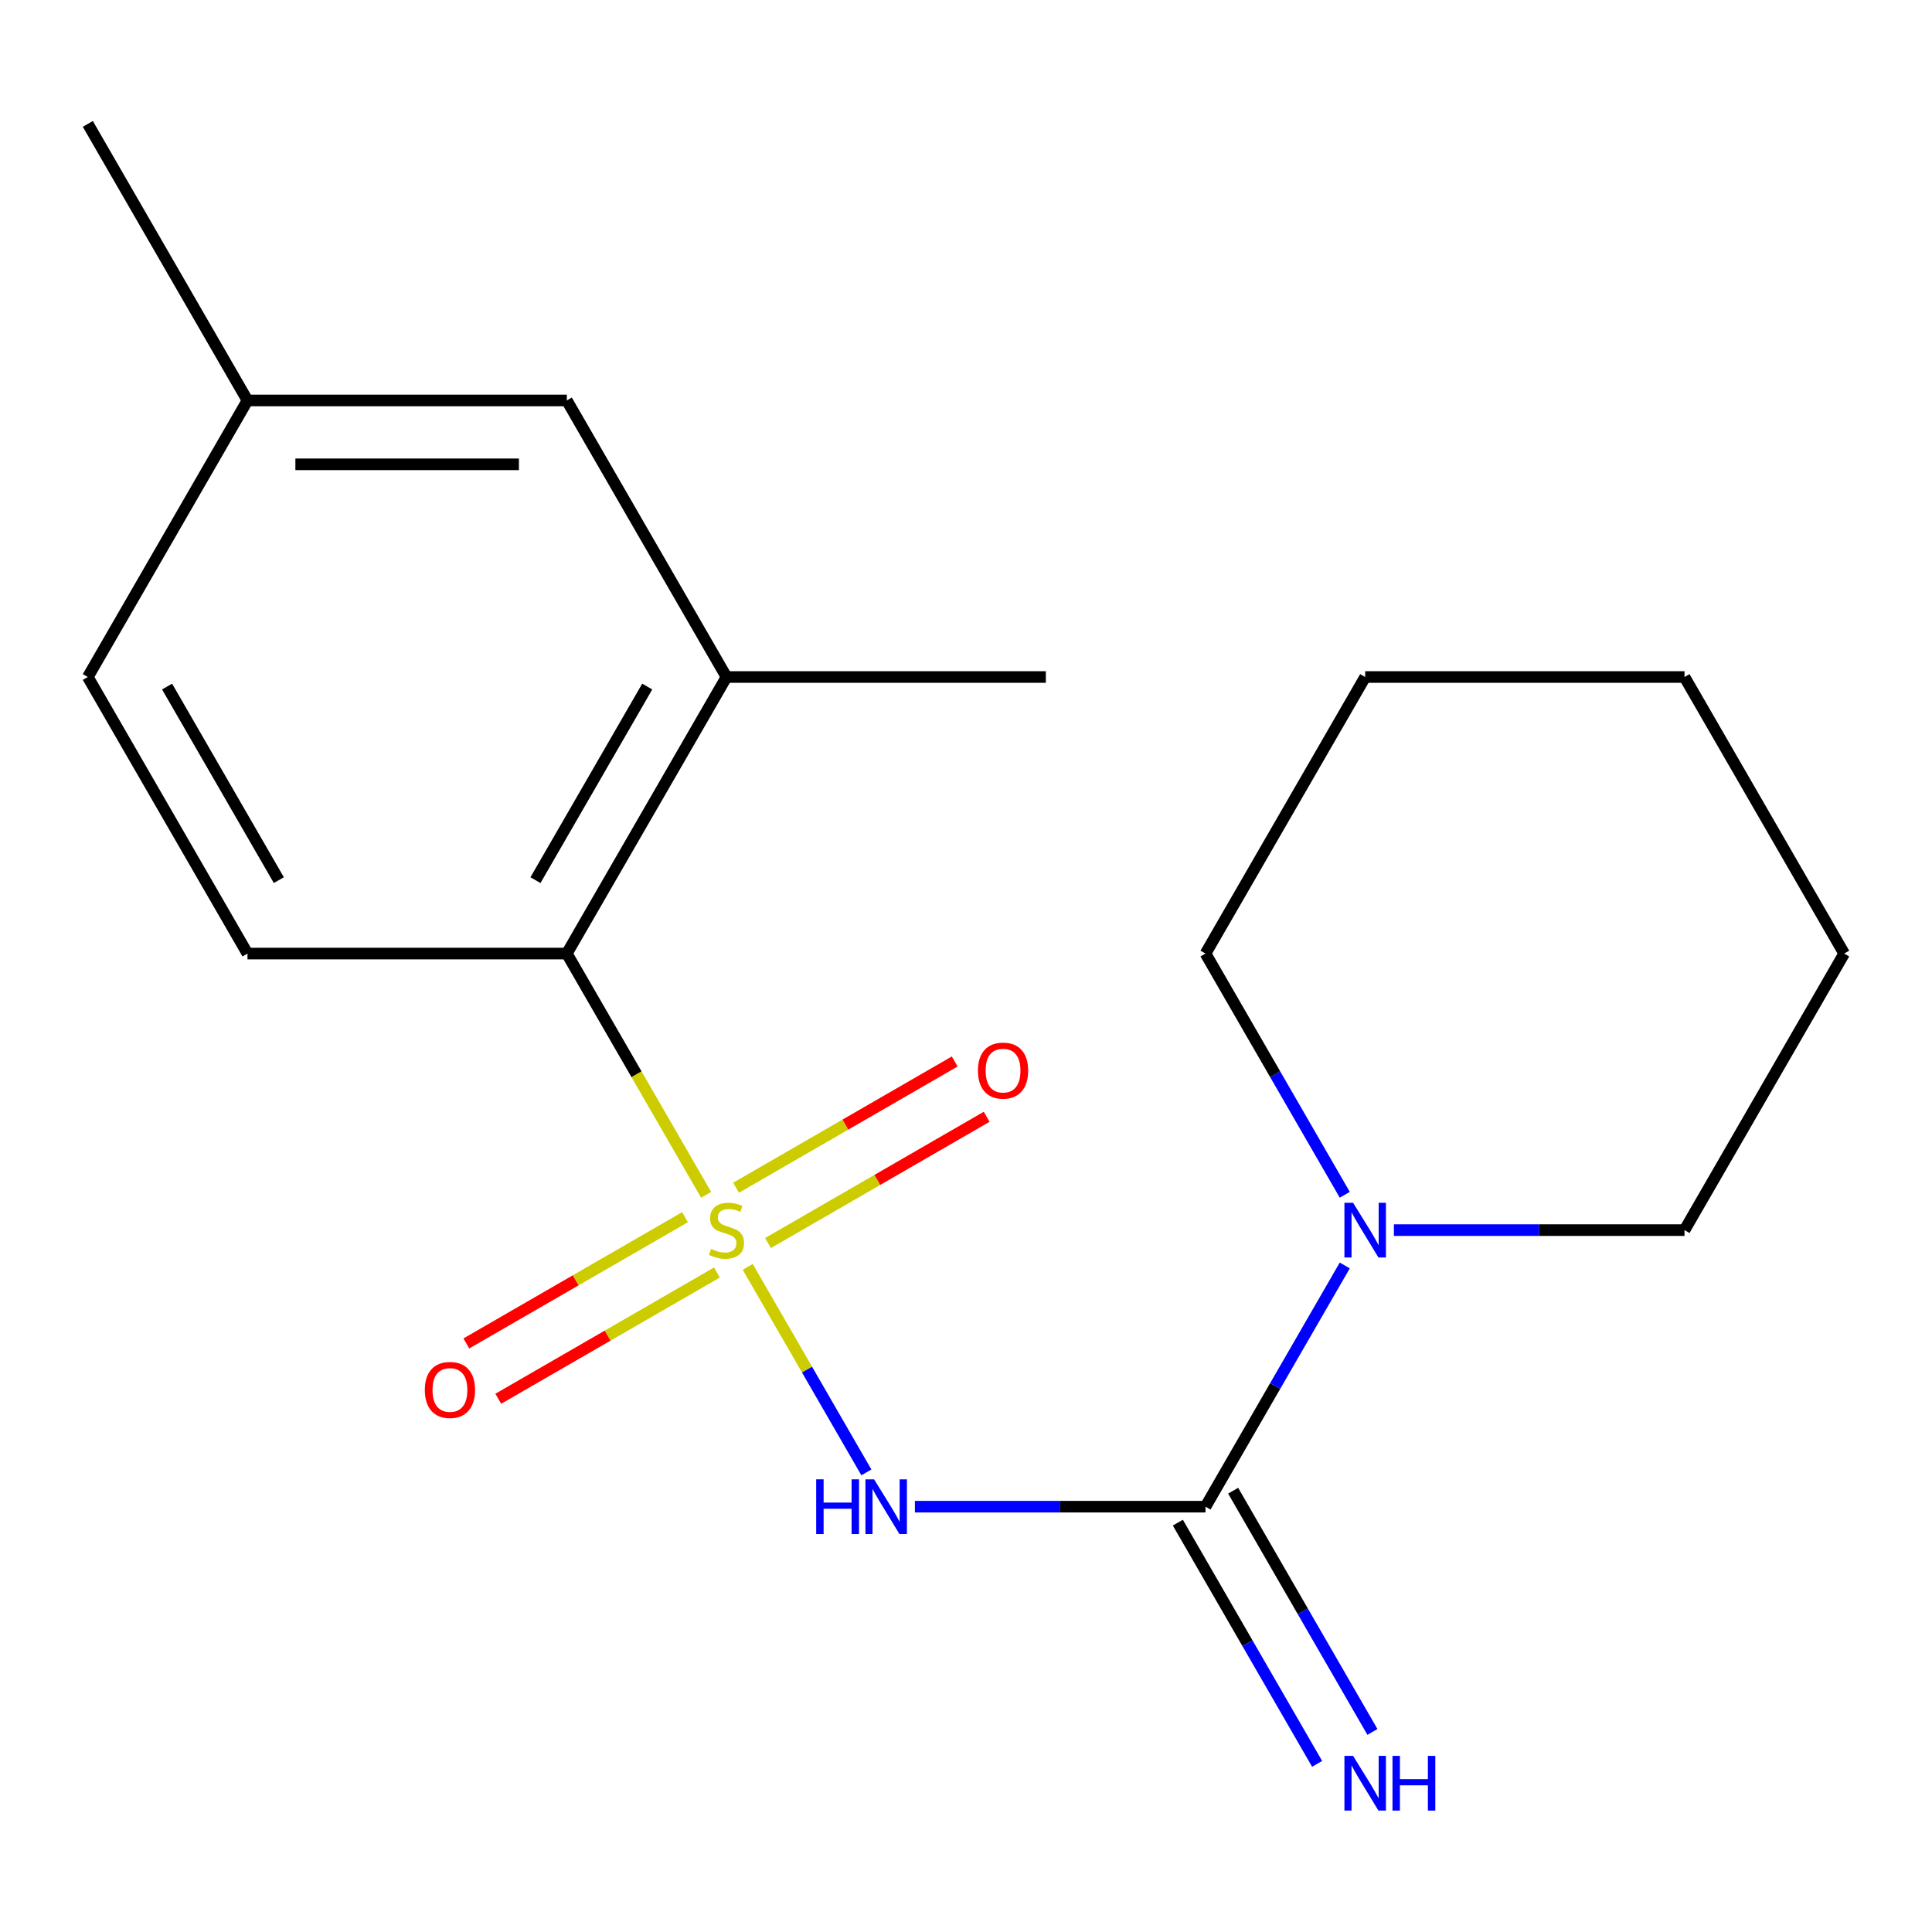 <?xml version='1.0' encoding='iso-8859-1'?>
<svg version='1.1' baseProfile='full'
              xmlns='http://www.w3.org/2000/svg'
                      xmlns:rdkit='http://www.rdkit.org/xml'
                      xmlns:xlink='http://www.w3.org/1999/xlink'
                  xml:space='preserve'
width='1000px' height='1000px' viewBox='0 0 1000 1000'>
<!-- END OF HEADER -->
<rect style='opacity:1.0;fill:#FFFFFF;stroke:none' width='1000' height='1000' x='0' y='0'> </rect>
<path class='bond-0' d='M 387.01,655.721 L 417.722,708.915' style='fill:none;fill-rule:evenodd;stroke:#CCCC00;stroke-width:6px;stroke-linecap:butt;stroke-linejoin:miter;stroke-opacity:1' />
<path class='bond-0' d='M 417.722,708.915 L 448.434,762.11' style='fill:none;fill-rule:evenodd;stroke:#0000FF;stroke-width:6px;stroke-linecap:butt;stroke-linejoin:miter;stroke-opacity:1' />
<path class='bond-2' d='M 365.495,618.456 L 329.442,556.01' style='fill:none;fill-rule:evenodd;stroke:#CCCC00;stroke-width:6px;stroke-linecap:butt;stroke-linejoin:miter;stroke-opacity:1' />
<path class='bond-2' d='M 329.442,556.01 L 293.388,493.564' style='fill:none;fill-rule:evenodd;stroke:#000000;stroke-width:6px;stroke-linecap:butt;stroke-linejoin:miter;stroke-opacity:1' />
<path class='bond-5' d='M 354.556,630.022 L 297.966,662.695' style='fill:none;fill-rule:evenodd;stroke:#CCCC00;stroke-width:6px;stroke-linecap:butt;stroke-linejoin:miter;stroke-opacity:1' />
<path class='bond-5' d='M 297.966,662.695 L 241.375,695.367' style='fill:none;fill-rule:evenodd;stroke:#FF0000;stroke-width:6px;stroke-linecap:butt;stroke-linejoin:miter;stroke-opacity:1' />
<path class='bond-5' d='M 371.085,658.651 L 314.494,691.324' style='fill:none;fill-rule:evenodd;stroke:#CCCC00;stroke-width:6px;stroke-linecap:butt;stroke-linejoin:miter;stroke-opacity:1' />
<path class='bond-5' d='M 314.494,691.324 L 257.904,723.996' style='fill:none;fill-rule:evenodd;stroke:#FF0000;stroke-width:6px;stroke-linecap:butt;stroke-linejoin:miter;stroke-opacity:1' />
<path class='bond-6' d='M 397.51,643.395 L 454.101,610.722' style='fill:none;fill-rule:evenodd;stroke:#CCCC00;stroke-width:6px;stroke-linecap:butt;stroke-linejoin:miter;stroke-opacity:1' />
<path class='bond-6' d='M 454.101,610.722 L 510.691,578.049' style='fill:none;fill-rule:evenodd;stroke:#FF0000;stroke-width:6px;stroke-linecap:butt;stroke-linejoin:miter;stroke-opacity:1' />
<path class='bond-6' d='M 380.981,614.766 L 437.572,582.093' style='fill:none;fill-rule:evenodd;stroke:#CCCC00;stroke-width:6px;stroke-linecap:butt;stroke-linejoin:miter;stroke-opacity:1' />
<path class='bond-6' d='M 437.572,582.093 L 494.162,549.42' style='fill:none;fill-rule:evenodd;stroke:#FF0000;stroke-width:6px;stroke-linecap:butt;stroke-linejoin:miter;stroke-opacity:1' />
<path class='bond-1' d='M 473.55,779.853 L 548.758,779.853' style='fill:none;fill-rule:evenodd;stroke:#0000FF;stroke-width:6px;stroke-linecap:butt;stroke-linejoin:miter;stroke-opacity:1' />
<path class='bond-1' d='M 548.758,779.853 L 623.967,779.853' style='fill:none;fill-rule:evenodd;stroke:#000000;stroke-width:6px;stroke-linecap:butt;stroke-linejoin:miter;stroke-opacity:1' />
<path class='bond-3' d='M 623.967,779.853 L 660.009,717.427' style='fill:none;fill-rule:evenodd;stroke:#000000;stroke-width:6px;stroke-linecap:butt;stroke-linejoin:miter;stroke-opacity:1' />
<path class='bond-3' d='M 660.009,717.427 L 696.051,655.001' style='fill:none;fill-rule:evenodd;stroke:#0000FF;stroke-width:6px;stroke-linecap:butt;stroke-linejoin:miter;stroke-opacity:1' />
<path class='bond-7' d='M 609.652,788.117 L 645.694,850.544' style='fill:none;fill-rule:evenodd;stroke:#000000;stroke-width:6px;stroke-linecap:butt;stroke-linejoin:miter;stroke-opacity:1' />
<path class='bond-7' d='M 645.694,850.544 L 681.736,912.97' style='fill:none;fill-rule:evenodd;stroke:#0000FF;stroke-width:6px;stroke-linecap:butt;stroke-linejoin:miter;stroke-opacity:1' />
<path class='bond-7' d='M 638.281,771.589 L 674.323,834.015' style='fill:none;fill-rule:evenodd;stroke:#000000;stroke-width:6px;stroke-linecap:butt;stroke-linejoin:miter;stroke-opacity:1' />
<path class='bond-7' d='M 674.323,834.015 L 710.365,896.441' style='fill:none;fill-rule:evenodd;stroke:#0000FF;stroke-width:6px;stroke-linecap:butt;stroke-linejoin:miter;stroke-opacity:1' />
<path class='bond-4' d='M 293.388,493.564 L 376.033,350.419' style='fill:none;fill-rule:evenodd;stroke:#000000;stroke-width:6px;stroke-linecap:butt;stroke-linejoin:miter;stroke-opacity:1' />
<path class='bond-4' d='M 277.156,455.563 L 335.007,355.362' style='fill:none;fill-rule:evenodd;stroke:#000000;stroke-width:6px;stroke-linecap:butt;stroke-linejoin:miter;stroke-opacity:1' />
<path class='bond-8' d='M 293.388,493.564 L 128.099,493.564' style='fill:none;fill-rule:evenodd;stroke:#000000;stroke-width:6px;stroke-linecap:butt;stroke-linejoin:miter;stroke-opacity:1' />
<path class='bond-12' d='M 721.484,636.708 L 796.692,636.708' style='fill:none;fill-rule:evenodd;stroke:#0000FF;stroke-width:6px;stroke-linecap:butt;stroke-linejoin:miter;stroke-opacity:1' />
<path class='bond-12' d='M 796.692,636.708 L 871.901,636.708' style='fill:none;fill-rule:evenodd;stroke:#000000;stroke-width:6px;stroke-linecap:butt;stroke-linejoin:miter;stroke-opacity:1' />
<path class='bond-13' d='M 696.051,618.416 L 660.009,555.99' style='fill:none;fill-rule:evenodd;stroke:#0000FF;stroke-width:6px;stroke-linecap:butt;stroke-linejoin:miter;stroke-opacity:1' />
<path class='bond-13' d='M 660.009,555.99 L 623.967,493.564' style='fill:none;fill-rule:evenodd;stroke:#000000;stroke-width:6px;stroke-linecap:butt;stroke-linejoin:miter;stroke-opacity:1' />
<path class='bond-9' d='M 376.033,350.419 L 293.388,207.274' style='fill:none;fill-rule:evenodd;stroke:#000000;stroke-width:6px;stroke-linecap:butt;stroke-linejoin:miter;stroke-opacity:1' />
<path class='bond-14' d='M 376.033,350.419 L 541.322,350.419' style='fill:none;fill-rule:evenodd;stroke:#000000;stroke-width:6px;stroke-linecap:butt;stroke-linejoin:miter;stroke-opacity:1' />
<path class='bond-10' d='M 128.099,493.564 L 45.455,350.419' style='fill:none;fill-rule:evenodd;stroke:#000000;stroke-width:6px;stroke-linecap:butt;stroke-linejoin:miter;stroke-opacity:1' />
<path class='bond-10' d='M 144.331,455.563 L 86.48,355.362' style='fill:none;fill-rule:evenodd;stroke:#000000;stroke-width:6px;stroke-linecap:butt;stroke-linejoin:miter;stroke-opacity:1' />
<path class='bond-19' d='M 293.388,207.274 L 128.099,207.274' style='fill:none;fill-rule:evenodd;stroke:#000000;stroke-width:6px;stroke-linecap:butt;stroke-linejoin:miter;stroke-opacity:1' />
<path class='bond-19' d='M 268.595,240.332 L 152.893,240.332' style='fill:none;fill-rule:evenodd;stroke:#000000;stroke-width:6px;stroke-linecap:butt;stroke-linejoin:miter;stroke-opacity:1' />
<path class='bond-11' d='M 45.455,350.419 L 128.099,207.274' style='fill:none;fill-rule:evenodd;stroke:#000000;stroke-width:6px;stroke-linecap:butt;stroke-linejoin:miter;stroke-opacity:1' />
<path class='bond-15' d='M 128.099,207.274 L 45.455,64.13' style='fill:none;fill-rule:evenodd;stroke:#000000;stroke-width:6px;stroke-linecap:butt;stroke-linejoin:miter;stroke-opacity:1' />
<path class='bond-17' d='M 871.901,636.708 L 954.545,493.564' style='fill:none;fill-rule:evenodd;stroke:#000000;stroke-width:6px;stroke-linecap:butt;stroke-linejoin:miter;stroke-opacity:1' />
<path class='bond-16' d='M 623.967,493.564 L 706.612,350.419' style='fill:none;fill-rule:evenodd;stroke:#000000;stroke-width:6px;stroke-linecap:butt;stroke-linejoin:miter;stroke-opacity:1' />
<path class='bond-18' d='M 706.612,350.419 L 871.901,350.419' style='fill:none;fill-rule:evenodd;stroke:#000000;stroke-width:6px;stroke-linecap:butt;stroke-linejoin:miter;stroke-opacity:1' />
<path class='bond-20' d='M 954.545,493.564 L 871.901,350.419' style='fill:none;fill-rule:evenodd;stroke:#000000;stroke-width:6px;stroke-linecap:butt;stroke-linejoin:miter;stroke-opacity:1' />
<path  class='atom-0' d='M 368.033 646.428
Q 368.353 646.548, 369.673 647.108
Q 370.993 647.668, 372.433 648.028
Q 373.913 648.348, 375.353 648.348
Q 378.033 648.348, 379.593 647.068
Q 381.153 645.748, 381.153 643.468
Q 381.153 641.908, 380.353 640.948
Q 379.593 639.988, 378.393 639.468
Q 377.193 638.948, 375.193 638.348
Q 372.673 637.588, 371.153 636.868
Q 369.673 636.148, 368.593 634.628
Q 367.553 633.108, 367.553 630.548
Q 367.553 626.988, 369.953 624.788
Q 372.393 622.588, 377.193 622.588
Q 380.473 622.588, 384.193 624.148
L 383.273 627.228
Q 379.873 625.828, 377.313 625.828
Q 374.553 625.828, 373.033 626.988
Q 371.513 628.108, 371.553 630.068
Q 371.553 631.588, 372.313 632.508
Q 373.113 633.428, 374.233 633.948
Q 375.393 634.468, 377.313 635.068
Q 379.873 635.868, 381.393 636.668
Q 382.913 637.468, 383.993 639.108
Q 385.113 640.708, 385.113 643.468
Q 385.113 647.388, 382.473 649.508
Q 379.873 651.588, 375.513 651.588
Q 372.993 651.588, 371.073 651.028
Q 369.193 650.508, 366.953 649.588
L 368.033 646.428
' fill='#CCCC00'/>
<path  class='atom-1' d='M 422.458 765.693
L 426.298 765.693
L 426.298 777.733
L 440.778 777.733
L 440.778 765.693
L 444.618 765.693
L 444.618 794.013
L 440.778 794.013
L 440.778 780.933
L 426.298 780.933
L 426.298 794.013
L 422.458 794.013
L 422.458 765.693
' fill='#0000FF'/>
<path  class='atom-1' d='M 452.418 765.693
L 461.698 780.693
Q 462.618 782.173, 464.098 784.853
Q 465.578 787.533, 465.658 787.693
L 465.658 765.693
L 469.418 765.693
L 469.418 794.013
L 465.538 794.013
L 455.578 777.613
Q 454.418 775.693, 453.178 773.493
Q 451.978 771.293, 451.618 770.613
L 451.618 794.013
L 447.938 794.013
L 447.938 765.693
L 452.418 765.693
' fill='#0000FF'/>
<path  class='atom-4' d='M 700.352 622.548
L 709.632 637.548
Q 710.552 639.028, 712.032 641.708
Q 713.512 644.388, 713.592 644.548
L 713.592 622.548
L 717.352 622.548
L 717.352 650.868
L 713.472 650.868
L 703.512 634.468
Q 702.352 632.548, 701.112 630.348
Q 699.912 628.148, 699.552 627.468
L 699.552 650.868
L 695.872 650.868
L 695.872 622.548
L 700.352 622.548
' fill='#0000FF'/>
<path  class='atom-6' d='M 219.888 719.433
Q 219.888 712.633, 223.248 708.833
Q 226.608 705.033, 232.888 705.033
Q 239.168 705.033, 242.528 708.833
Q 245.888 712.633, 245.888 719.433
Q 245.888 726.313, 242.488 730.233
Q 239.088 734.113, 232.888 734.113
Q 226.648 734.113, 223.248 730.233
Q 219.888 726.353, 219.888 719.433
M 232.888 730.913
Q 237.208 730.913, 239.528 728.033
Q 241.888 725.113, 241.888 719.433
Q 241.888 713.873, 239.528 711.073
Q 237.208 708.233, 232.888 708.233
Q 228.568 708.233, 226.208 711.033
Q 223.888 713.833, 223.888 719.433
Q 223.888 725.153, 226.208 728.033
Q 228.568 730.913, 232.888 730.913
' fill='#FF0000'/>
<path  class='atom-7' d='M 506.178 554.144
Q 506.178 547.344, 509.538 543.544
Q 512.898 539.744, 519.178 539.744
Q 525.458 539.744, 528.818 543.544
Q 532.178 547.344, 532.178 554.144
Q 532.178 561.024, 528.778 564.944
Q 525.378 568.824, 519.178 568.824
Q 512.938 568.824, 509.538 564.944
Q 506.178 561.064, 506.178 554.144
M 519.178 565.624
Q 523.498 565.624, 525.818 562.744
Q 528.178 559.824, 528.178 554.144
Q 528.178 548.584, 525.818 545.784
Q 523.498 542.944, 519.178 542.944
Q 514.858 542.944, 512.498 545.744
Q 510.178 548.544, 510.178 554.144
Q 510.178 559.864, 512.498 562.744
Q 514.858 565.624, 519.178 565.624
' fill='#FF0000'/>
<path  class='atom-8' d='M 700.352 908.838
L 709.632 923.838
Q 710.552 925.318, 712.032 927.998
Q 713.512 930.678, 713.592 930.838
L 713.592 908.838
L 717.352 908.838
L 717.352 937.158
L 713.472 937.158
L 703.512 920.758
Q 702.352 918.838, 701.112 916.638
Q 699.912 914.438, 699.552 913.758
L 699.552 937.158
L 695.872 937.158
L 695.872 908.838
L 700.352 908.838
' fill='#0000FF'/>
<path  class='atom-8' d='M 720.752 908.838
L 724.592 908.838
L 724.592 920.878
L 739.072 920.878
L 739.072 908.838
L 742.912 908.838
L 742.912 937.158
L 739.072 937.158
L 739.072 924.078
L 724.592 924.078
L 724.592 937.158
L 720.752 937.158
L 720.752 908.838
' fill='#0000FF'/>
</svg>
